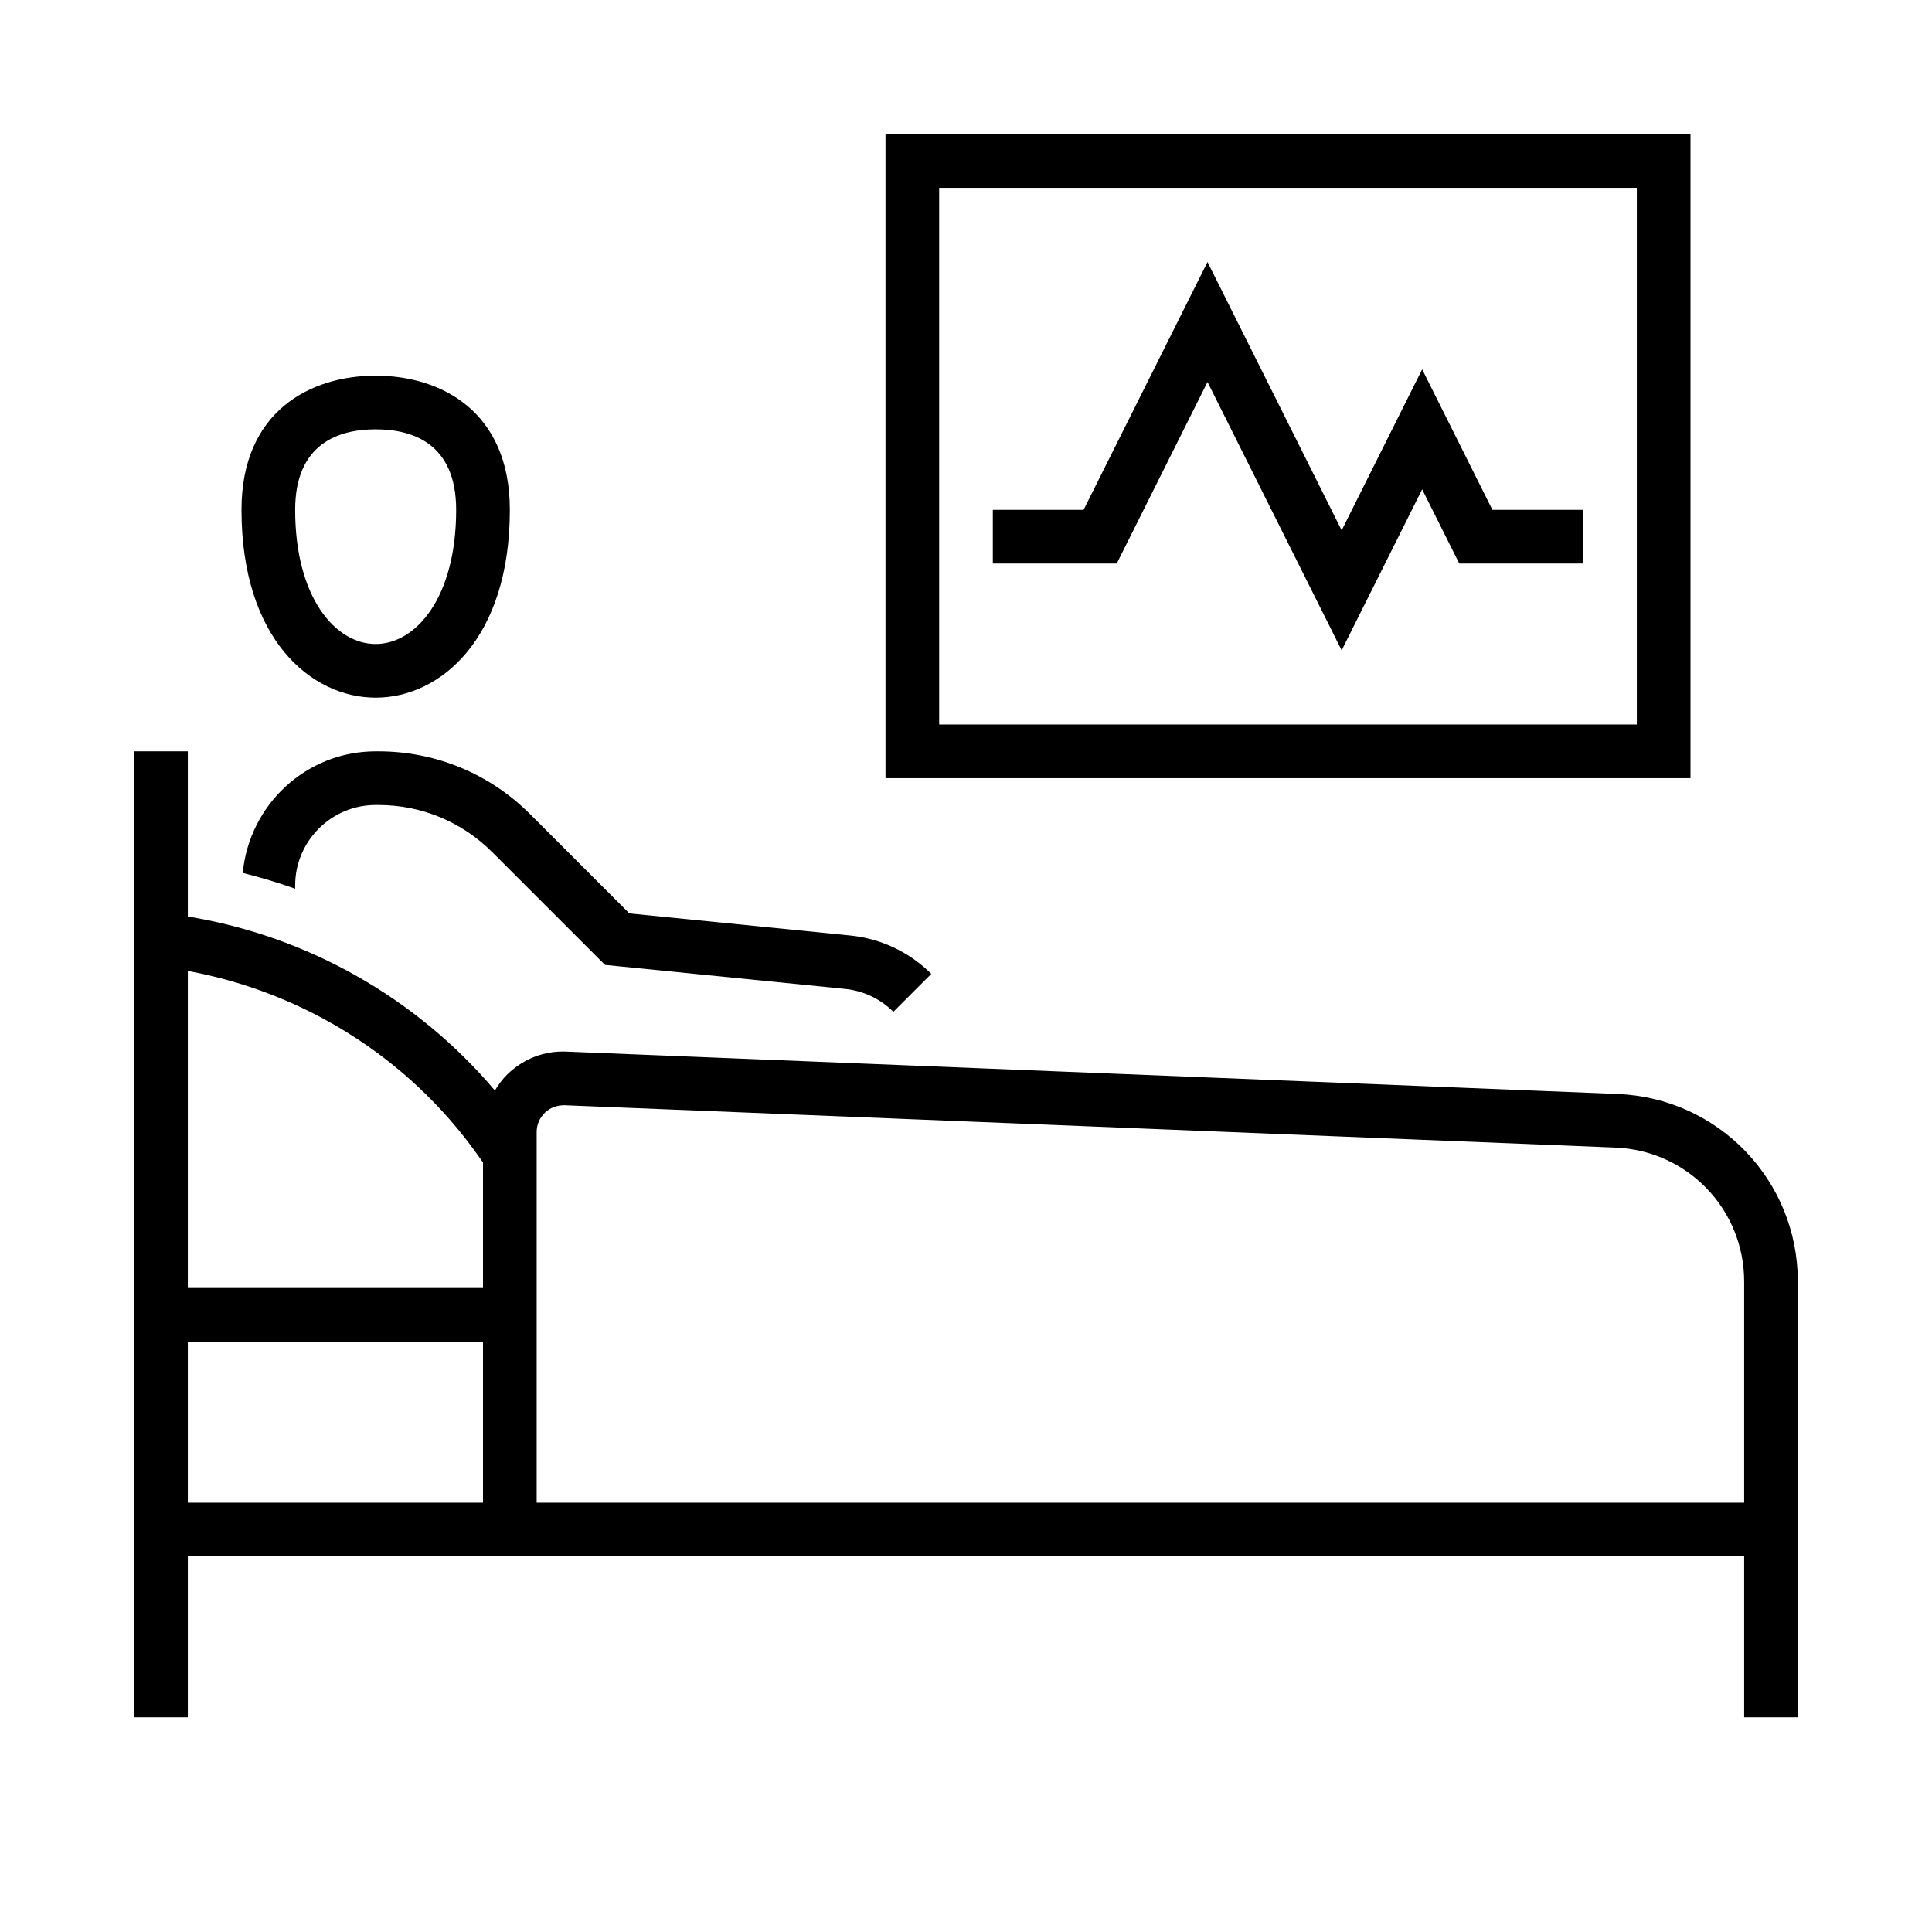 <?xml version="1.0" encoding="utf-8"?>
<!-- Generator: Adobe Illustrator 27.1.0, SVG Export Plug-In . SVG Version: 6.00 Build 0)  -->
<svg version="1.1" xmlns="http://www.w3.org/2000/svg" xmlns:xlink="http://www.w3.org/1999/xlink" x="0px" y="0px" width="72px"
	 height="72px" viewBox="0 0 72 72" style="enable-background:new 0 0 72 72;" xml:space="preserve">
<style type="text/css">
	.st0{fill:none;}
	.st1{display:none;}
	.st2{display:inline;fill:#E5202E;}
	.st3{display:inline;}
	.st4{display:inline;fill:#85BC20;}
	.st5{display:inline;fill:#007AC3;}
	.st6{fill:#85BC20;}
	.st7{fill:#E5202E;}
	.st8{fill:#007AC3;}
	.st9{fill:none;stroke:#000000;stroke-width:4;stroke-miterlimit:10;}
	.st10{fill:none;stroke:#000000;stroke-width:4;stroke-linecap:square;stroke-miterlimit:10;}
</style>
<g id="transparant_background">
	<g id="a">
		<rect class="st0" width="72" height="72"/>
	</g>
</g>
<g id="basic__x2B__medium_icon">
	<path d="M31.692,34.864l-8.238-0.824l-3.697-3.697C18.247,28.832,16.237,28,14.101,28H14c-2.596,0-4.712,1.997-4.953,4.531
		c0.661,0.167,1.313,0.36,1.953,0.589V33c0-1.654,1.346-3,3-3h0.101c1.603,0,3.109,0.624,4.243,1.757l4.202,4.202l8.948,0.895
		c0.678,0.067,1.317,0.37,1.799,0.853l1.414-1.414C33.899,35.485,32.829,34.978,31.692,34.864z"/>
	<path d="M14,26c-2.408,0-5-2.19-5-7c0-3.687,2.583-5,5-5s5,1.313,5,5C19,23.81,16.408,26,14,26z M14,16c-1.369,0-3,0.521-3,3
		c0,3.283,1.509,5,3,5s3-1.717,3-5C17,16.521,15.369,16,14,16z"/>
	<path d="M60.281,40.769l-39.16-1.578c-0.827-0.041-1.605,0.263-2.199,0.833c-0.192,0.184-0.345,0.395-0.479,0.615
		C15.531,37.194,11.464,34.887,7,34.155V28H5v36h2v-6h58v6h2V47.763C67,43.993,64.049,40.921,60.281,40.769z M17.772,43.001
		L18,43.32V48H7V36.184C11.318,36.978,15.207,39.411,17.772,43.001z M7,56v-6h11v6H7z M65,56H20V42.188
		c0-0.274,0.109-0.531,0.307-0.721c0.198-0.19,0.448-0.279,0.733-0.278l39.161,1.578C62.892,42.875,65,45.07,65,47.763V56z"/>
	<polygon points="50,24.236 45,14.236 41.618,21 37,21 37,19 40.382,19 45,9.764 50,19.764 53,13.764 55.618,19 59,19 59,21 
		54.382,21 53,18.236 	"/>
	<path d="M63,29H33V5h30V29z M35,27h26V7H35V27z"/>
</g>
<g id="large_icon" class="st1">
	<path class="st2" d="M31.692,34.864l-8.238-0.824l-3.697-3.697C18.247,28.832,16.237,28,14.101,28H14
		c-2.596,0-4.712,1.997-4.953,4.531c0.661,0.167,1.313,0.36,1.953,0.589V33c0-1.654,1.346-3,3-3h0.101
		c1.603,0,3.109,0.624,4.243,1.757l4.202,4.202l8.948,0.895c0.678,0.067,1.317,0.37,1.799,0.853l1.414-1.414
		C33.899,35.485,32.829,34.978,31.692,34.864z"/>
	<path class="st3" d="M14,26c-2.408,0-5-2.19-5-7c0-3.687,2.583-5,5-5s5,1.313,5,5C19,23.81,16.408,26,14,26z M14,16
		c-1.369,0-3,0.521-3,3c0,3.283,1.509,5,3,5s3-1.717,3-5C17,16.521,15.369,16,14,16z"/>
	<path class="st3" d="M60.281,40.769l-39.16-1.578c-0.827-0.041-1.605,0.263-2.199,0.833c-0.192,0.184-0.345,0.395-0.479,0.615
		C15.531,37.194,11.464,34.887,7,34.155V28H5v36h2v-6h58v6h2V47.763C67,43.993,64.049,40.921,60.281,40.769z M17.772,43.001
		L18,43.32V48H7V36.184C11.318,36.978,15.207,39.411,17.772,43.001z M7,56v-6h11v6H7z M65,56H20V42.188
		c0-0.274,0.109-0.531,0.307-0.721c0.198-0.19,0.448-0.279,0.733-0.278l39.161,1.578C62.892,42.875,65,45.07,65,47.763V56z"/>
	<polygon class="st4" points="50,24.236 45,14.236 41.618,21 37,21 37,19 40.382,19 45,9.764 50,19.764 53,13.764 55.618,19 59,19 
		59,21 54.382,21 53,18.236 	"/>
	<path class="st5" d="M63,29H33V5h30V29z M35,27h26V7H35V27z"/>
</g>
<g id="colored_circle">
</g>
<g id="primary_illustration" class="st1">
	<ellipse class="st9" cx="63" cy="-3" rx="69" ry="60"/>
	<path class="st2" d="M22.978,36.588l-25.068-2.507l-11.344-11.344C-17.779,18.393-23.555,16-29.698,16H-30c-7.72,0-14,6.28-14,14
		v3.886c1.351,0.38,2.683,0.81,4,1.282V30c0-5.514,4.486-10,10-10h0.302c5.075,0,9.846,1.977,13.435,5.565l12.354,12.354
		l26.489,2.649c2.264,0.226,4.397,1.236,6.006,2.846l2.829-2.828C29.154,38.325,26.158,36.905,22.978,36.588z"/>
	<path class="st3" d="M108.806,51.306L-8.678,46.569c-2.178-0.093-4.278,0.7-5.864,2.223C-16.127,50.314-17,52.364-17,54.562v1.461
		c-8.789-10.642-21.298-17.728-35-19.755V16h-4v104h4v-19h176v19h4V71.289C128,60.517,119.568,51.739,108.806,51.306z
		 M-17.87,61.424l0.87,1.218V73h-35V40.312C-38.314,42.499-25.948,50.113-17.87,61.424z M-52,97V77h35v20H-52z M124,97H-13V54.562
		c0-1.1,0.437-2.124,1.229-2.886c0.792-0.76,1.843-1.153,2.932-1.111l117.483,4.736C117.255,55.648,124,62.671,124,71.289V97z"/>
	<path class="st5" d="M116,14H28v-70h88V14z M32,10h80v-62H32V10z"/>
</g>
</svg>
